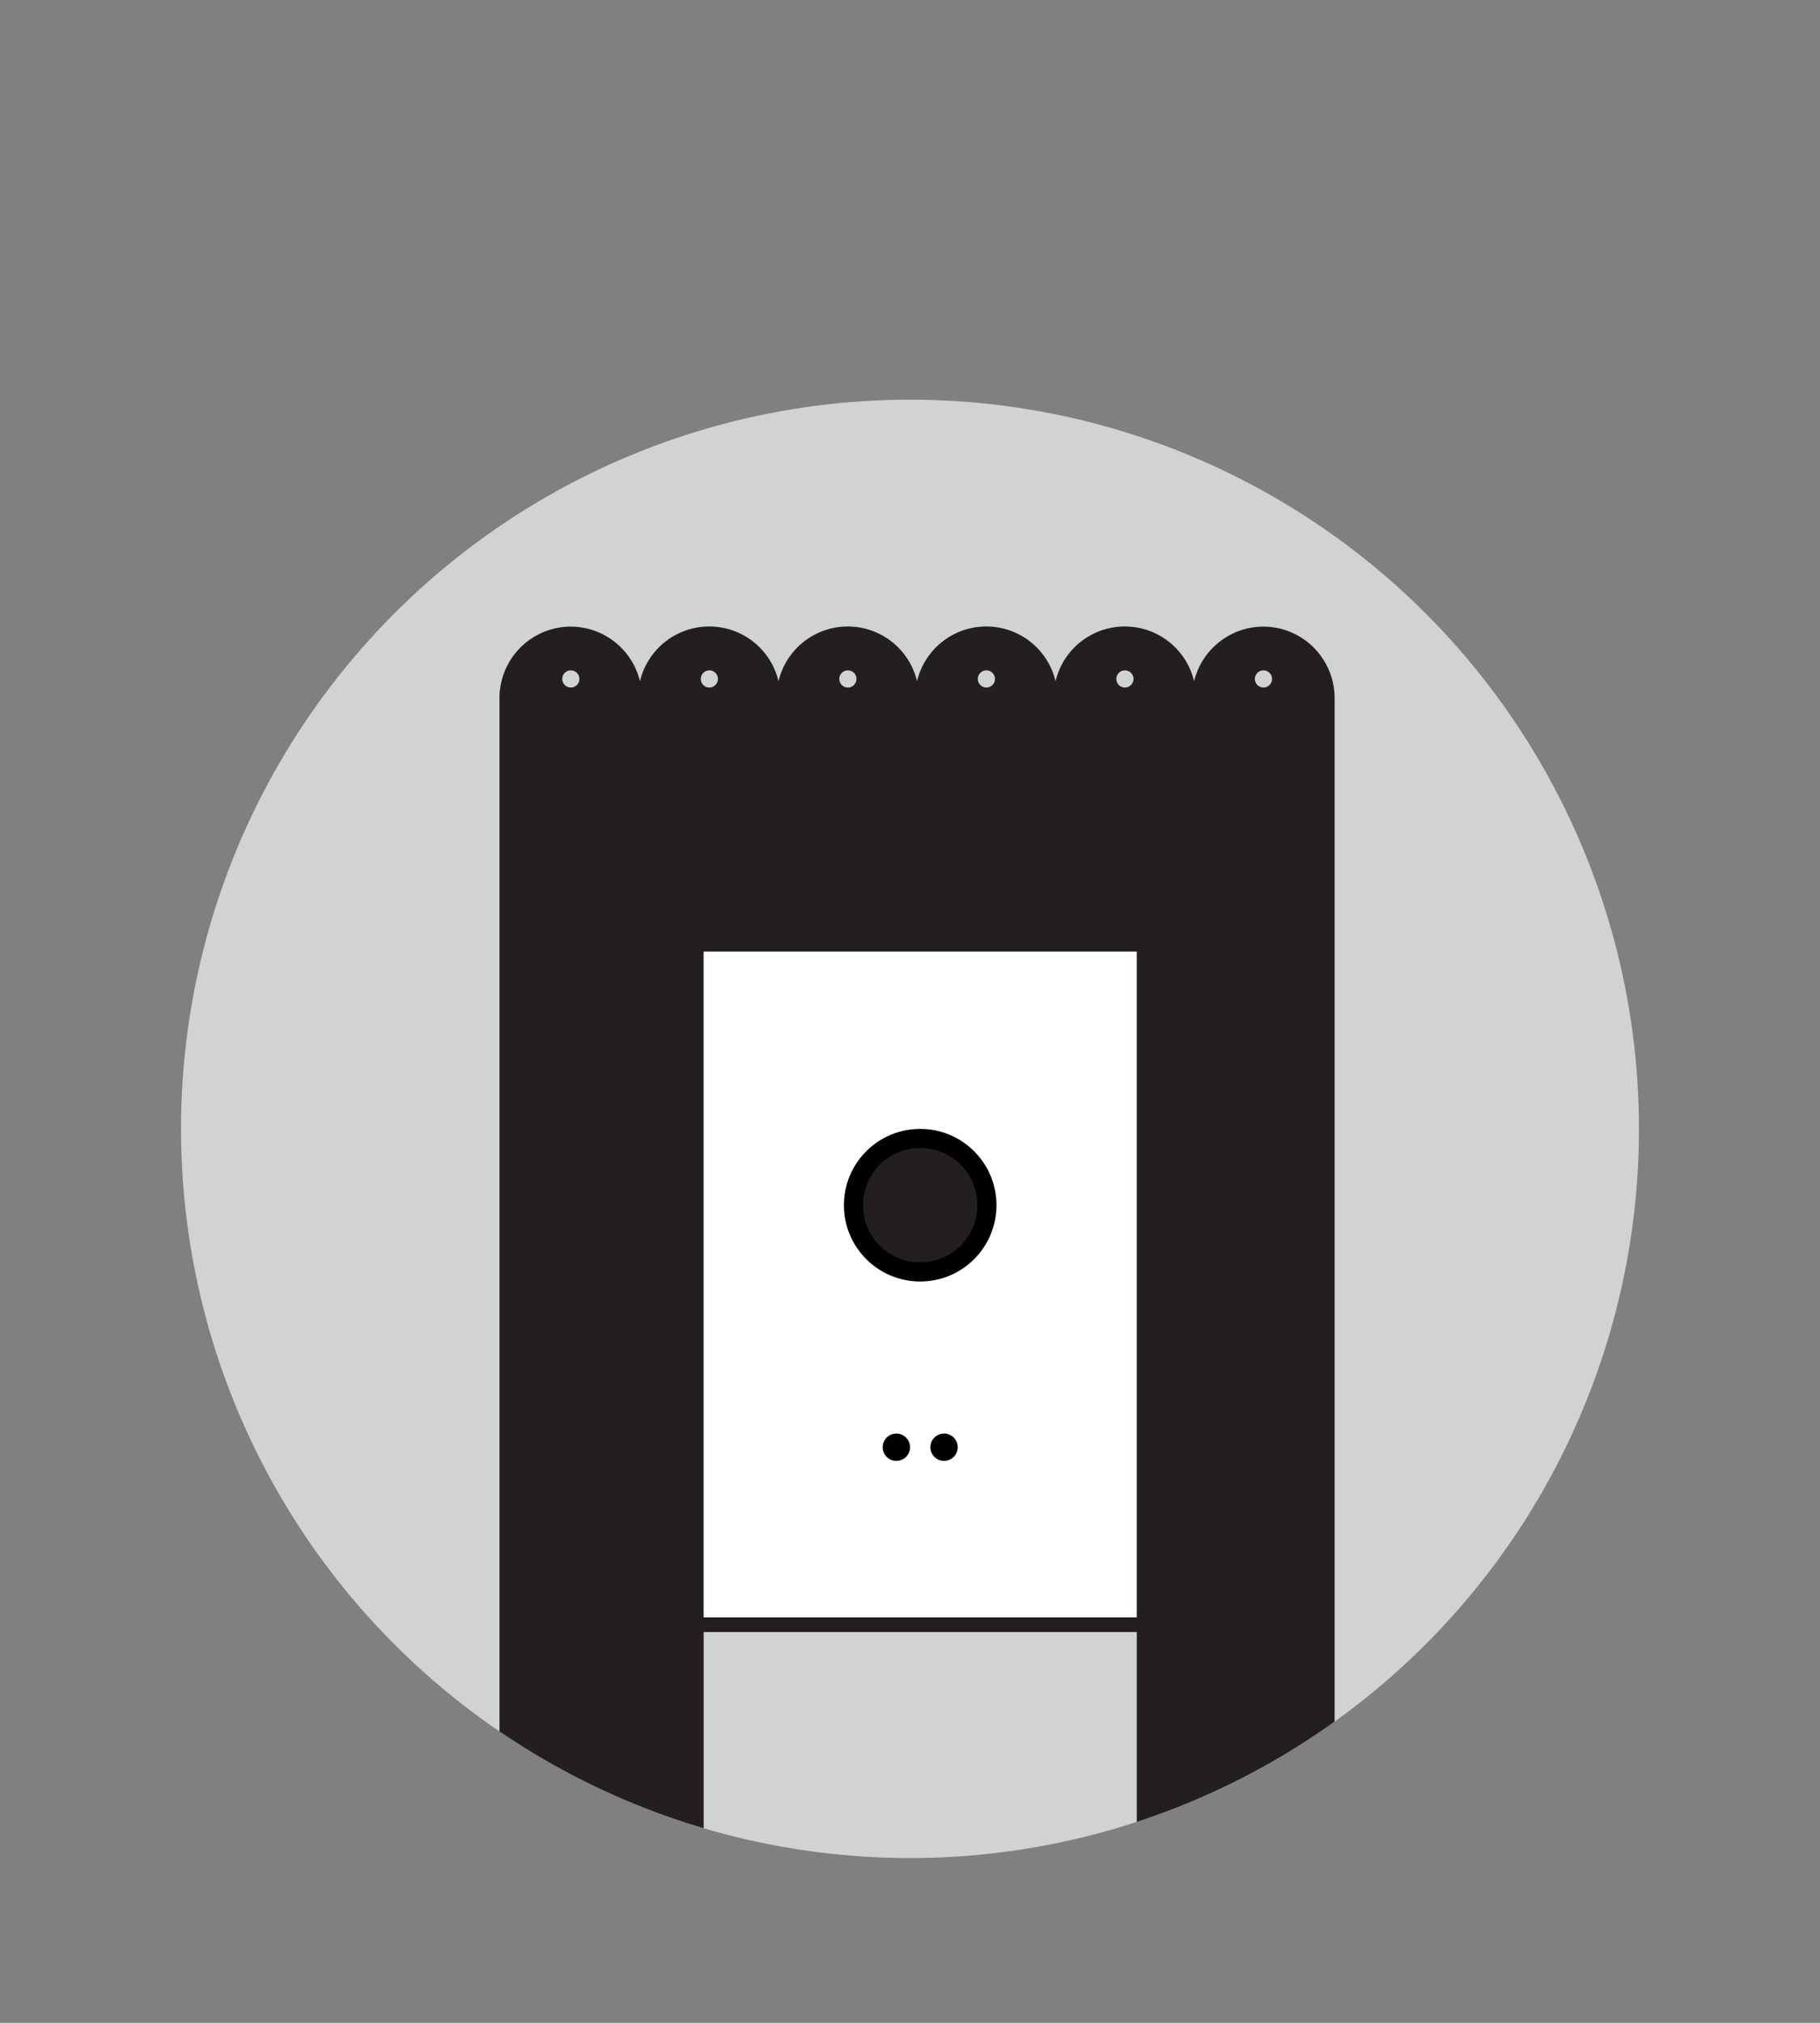 <svg xmlns="http://www.w3.org/2000/svg" xmlns:xlink="http://www.w3.org/1999/xlink" width="45" height="50" viewBox="0 0 45 50"><rect x="0" y="0" width="45" height="50" fill="#808080" stroke="none"/><defs><style>.cls-1{fill:#d0d2d3;}.cls-2{fill:none;opacity:0.31;}.cls-3{clip-path:url(#clip-path);}.cls-4{fill:#231f20;}.cls-5{fill:#fff;}</style><clipPath id="clip-path"><circle class="cls-1" cx="22.5" cy="27.903" r="18.024"/></clipPath></defs><title>service-classic-lg</title><g id="Layer_1" data-name="Layer 1"><circle class="cls-2" cx="22.535" cy="27.939" r="18.065"/><circle class="cls-2" cx="22.535" cy="27.939" r="18.065"/><circle class="cls-1" cx="22.5" cy="27.903" r="18.024"/><g class="cls-3"><path class="cls-4" d="M31.236,15.488h0a1.769,1.769,0,0,0-1.712,1.351,1.76,1.76,0,0,0-3.425,0,1.76,1.76,0,0,0-3.425,0,1.76,1.76,0,0,0-3.425,0,1.76,1.76,0,0,0-3.425,0,1.769,1.769,0,0,0-1.712-1.351h0A1.768,1.768,0,0,0,12.35,17.251V46.246A1.768,1.768,0,0,0,14.114,48.01h0a1.769,1.769,0,0,0,1.712-1.351,1.77,1.77,0,0,0,1.572,1.345V40.34h10.71v7.645a1.773,1.773,0,0,0,1.416-1.326A1.769,1.769,0,0,0,31.236,48.01h0a1.768,1.768,0,0,0,1.763-1.763V17.251A1.768,1.768,0,0,0,31.236,15.488ZM14.114,16.994a.212.212,0,1,1,.212-.212A.211.211,0,0,1,14.114,16.994Zm3.425,0a.212.212,0,1,1,.212-.212A.212.212,0,0,1,17.538,16.994Zm3.425,0a.212.212,0,1,1,.212-.212A.211.211,0,0,1,20.962,16.994Zm3.425,0a.212.212,0,1,1,.212-.212A.212.212,0,0,1,24.387,16.994Zm3.425,0a.212.212,0,1,1,.212-.212A.212.212,0,0,1,27.811,16.994Zm3.425,0a.212.212,0,1,1,.212-.212A.212.212,0,0,1,31.236,16.994Z"/><rect class="cls-5" x="17.397" y="23.521" width="10.71" height="16.457"/><circle cx="22.752" cy="29.79" r="1.886"/><circle cx="23.342" cy="35.772" r="0.338"/><circle cx="22.163" cy="35.772" r="0.338"/><circle class="cls-4" cx="22.752" cy="29.79" r="1.414"/></g></g></svg>